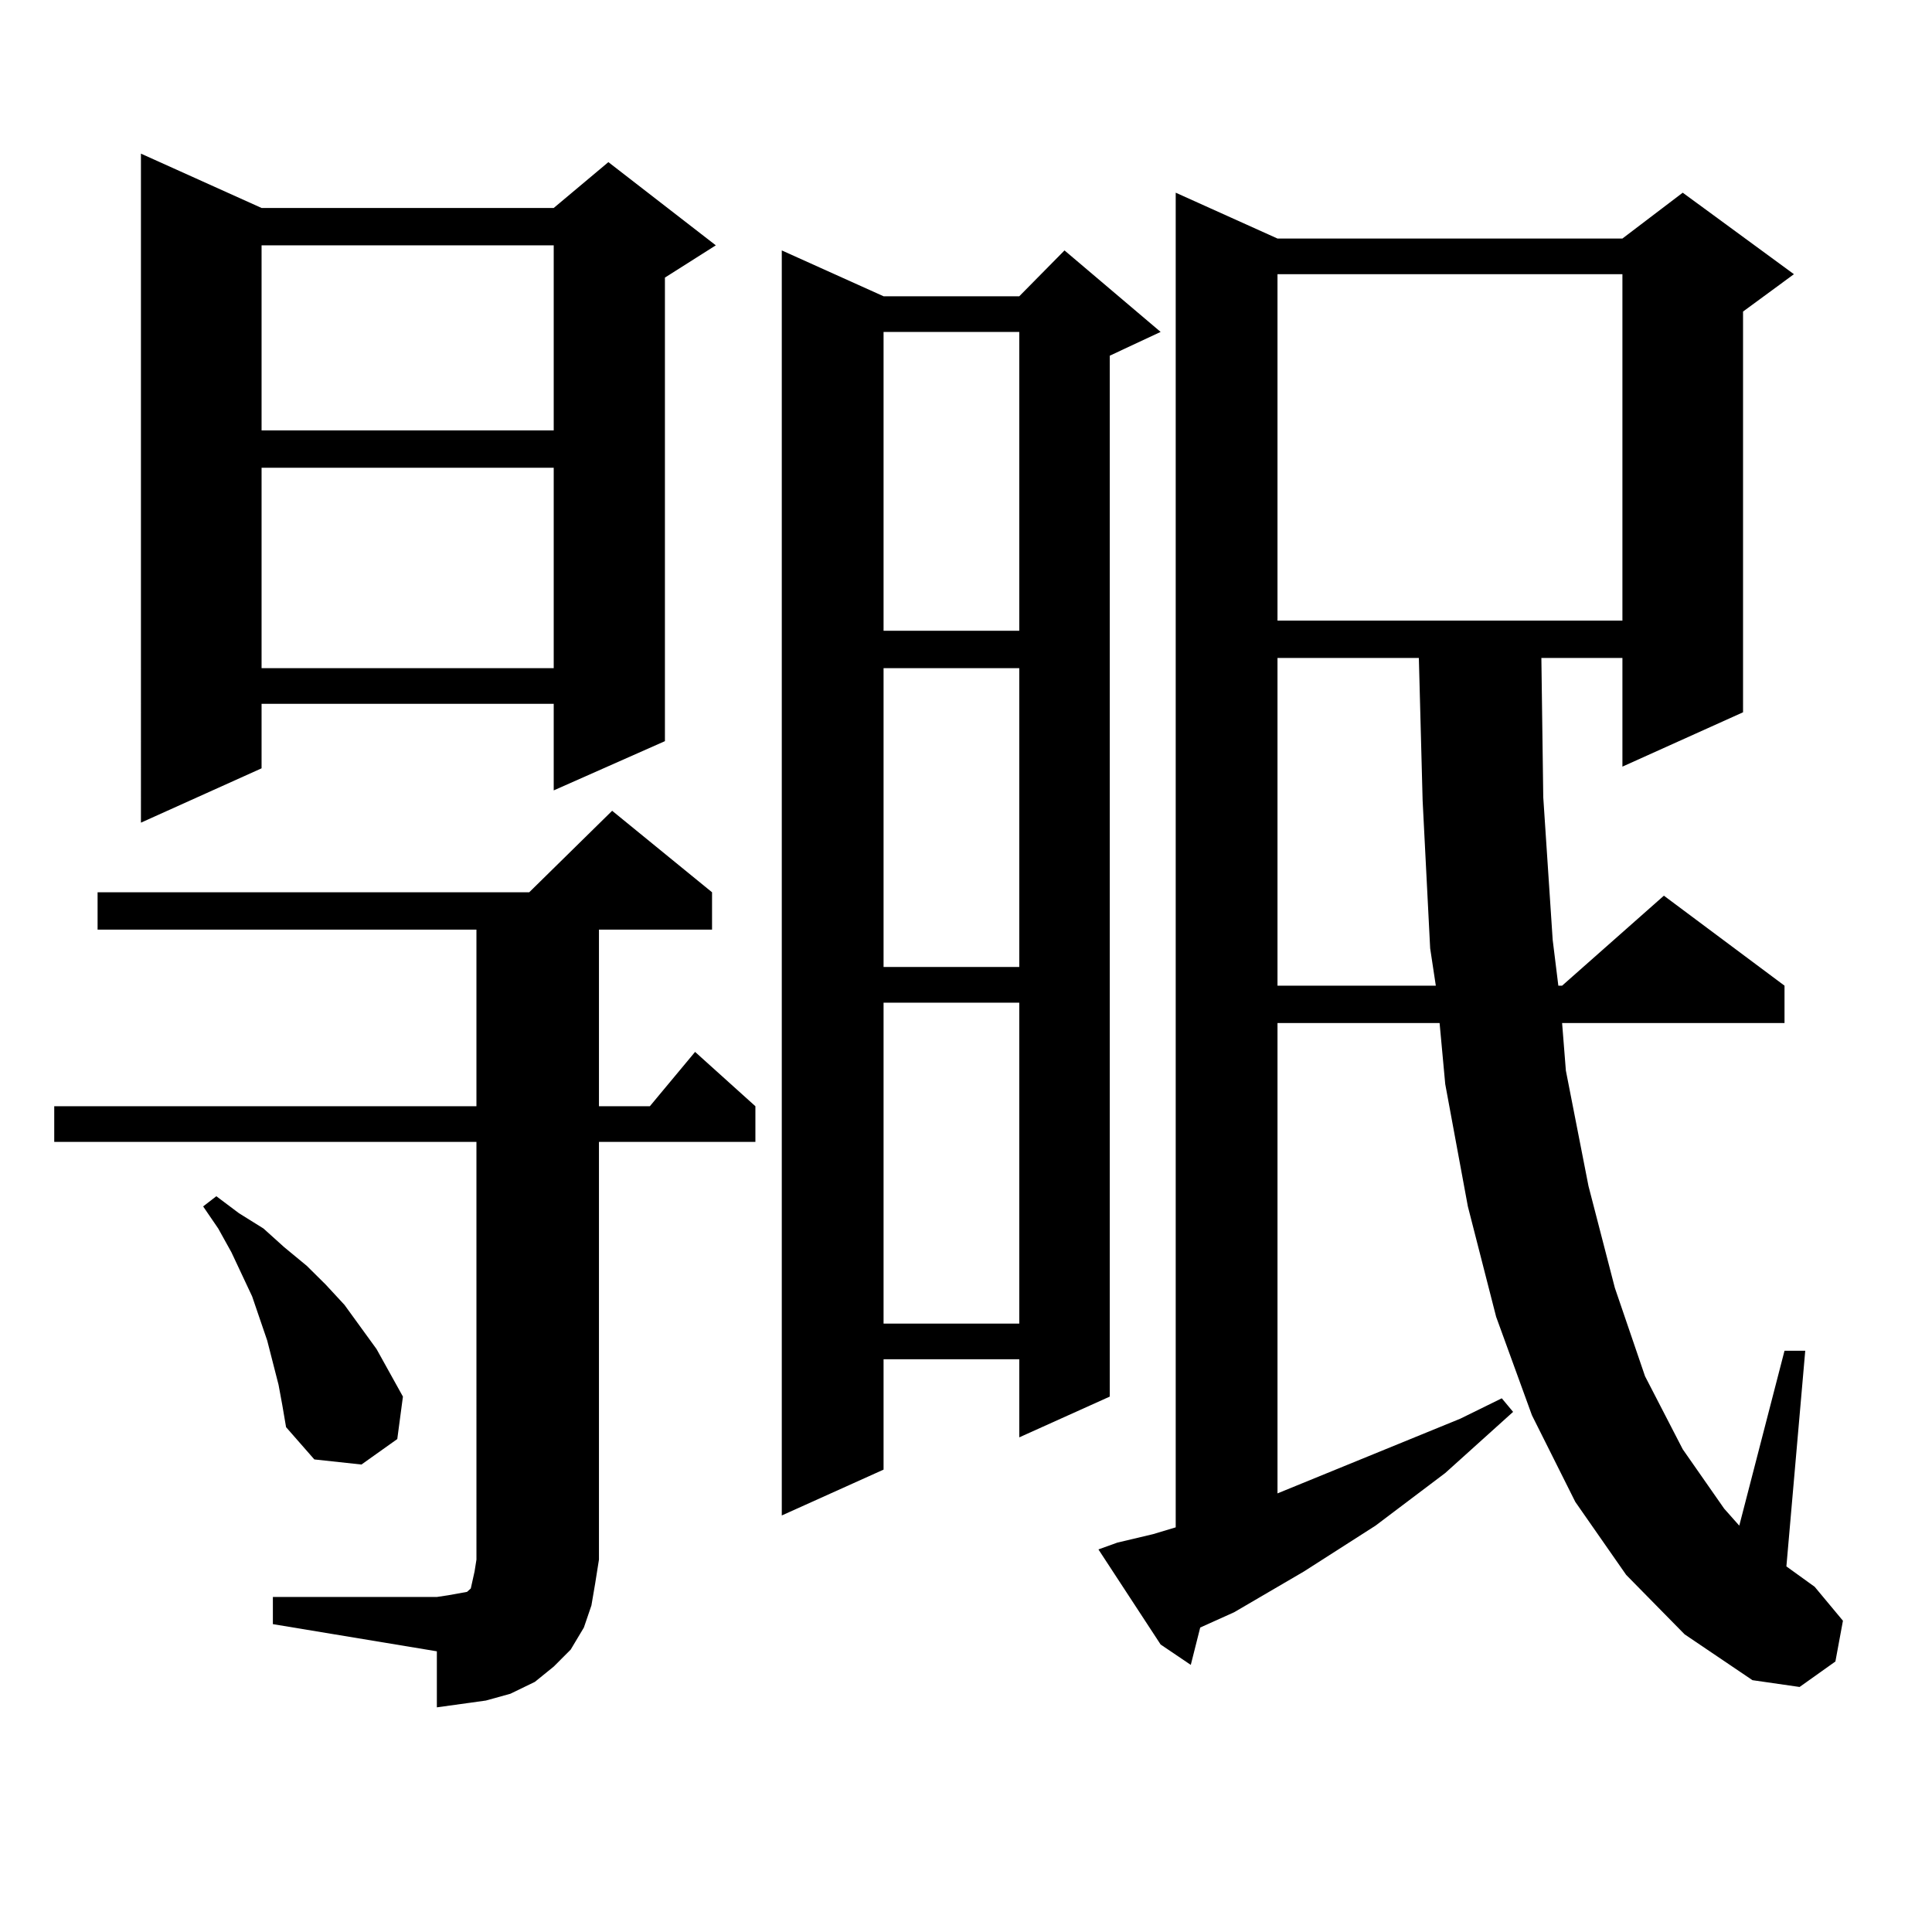 <?xml version="1.0" encoding="utf-8"?>
<!-- Generator: Adobe Illustrator 16.0.0, SVG Export Plug-In . SVG Version: 6.00 Build 0)  -->
<!DOCTYPE svg PUBLIC "-//W3C//DTD SVG 1.1//EN" "http://www.w3.org/Graphics/SVG/1.1/DTD/svg11.dtd">
<svg version="1.1" id="图层_1" xmlns="http://www.w3.org/2000/svg" xmlns:xlink="http://www.w3.org/1999/xlink" x="0px" y="0px"
	 width="1000px" height="1000px" viewBox="0 0 1000 1000" enable-background="new 0 0 1000 1000" xml:space="preserve">
<path d="M141.24,826.59h84.876l5.854-0.879l4.878-0.879l4.878-0.879l1.951-1.758l0.976-4.395l0.976-4.395l0.976-6.152V591.043
	H28.072v-18.457h218.531V481.18H50.511v-19.336H273.92l42.926-42.188l51.706,42.188v19.336h-58.535v91.406h26.341l23.414-28.125
	l31.219,28.125v18.457h-80.974v216.211l-1.951,12.305l-1.951,11.426l-3.902,11.426l-6.829,11.426l-8.78,8.789l-9.756,7.91
	l-12.683,6.152l-12.683,3.516l-12.683,1.758l-12.683,1.758v-29.004l-84.876-14.063V826.59z M135.387,107.645h151.216l28.292-23.73
	l55.608,43.066l-26.341,16.699v239.941l-57.56,25.488v-44.824H135.387v33.398l-62.438,28.125V79.52L135.387,107.645z
	 M144.167,716.727l-2.927-11.426l-2.927-11.426l-7.805-22.852l-10.731-22.852l-6.829-12.305l-7.805-11.426l6.829-5.273l11.707,8.789
	l12.683,7.91l10.731,9.668l11.707,9.668l9.756,9.668l9.756,10.547l16.585,22.852l6.829,12.305l6.829,12.305l-2.927,21.973
	l-18.536,13.184l-24.39-2.637l-14.634-16.699l-1.951-11.426L144.167,716.727z M135.387,126.98v95.801h151.216V126.98H135.387z
	 M135.387,242.117v103.711h151.216V242.117H135.387z M600.741,171.805L574.4,184.109v538.77l-46.828,21.094v-40.43H457.33v57.129
	l-52.682,23.73V129.617l52.682,23.73h70.242l23.414-23.73L600.741,171.805z M457.33,171.805v154.688h70.242V171.805H457.33z
	 M457.33,345.828v154.688h70.242V345.828H457.33z M457.33,518.973v166.113h70.242V518.973H457.33z M841.711,815.164l-26.341-37.793
	l-22.438-44.824l-18.536-50.977l-14.634-57.129l-11.707-63.281l-2.927-31.641h-83.9v243.457l94.632-38.672l21.463-10.547
	l5.854,7.031l-35.121,31.641l-36.097,27.246l-37.072,23.73L638.789,834.5l-17.561,7.91l-4.878,19.336l-15.609-10.547l-32.194-49.219
	l9.756-3.516l18.536-4.395l11.707-3.516V99.734l52.682,23.73H839.76l31.219-23.73l57.56,42.188l-26.341,19.336V368.68
	l-62.438,28.125v-56.25h-41.95l0.976,72.07l4.878,73.828l2.927,23.73h1.951l52.682-46.582l62.438,46.582v19.336H808.541
	l1.951,24.609l11.707,59.766l13.658,52.734l15.609,45.703l19.512,37.793l21.463,30.762l7.805,8.789l23.414-90.527h10.731
	l-9.756,111.621l14.634,10.547l14.634,17.578l-3.902,21.094l-18.536,13.184l-24.39-3.516l-35.121-23.73L841.711,815.164z
	 M661.228,141.922v179.297H839.76V141.922H661.228z M661.228,340.555v169.629h81.949l-2.927-19.336l-3.902-76.465l-1.951-73.828
	H661.228z"/>
</svg>
